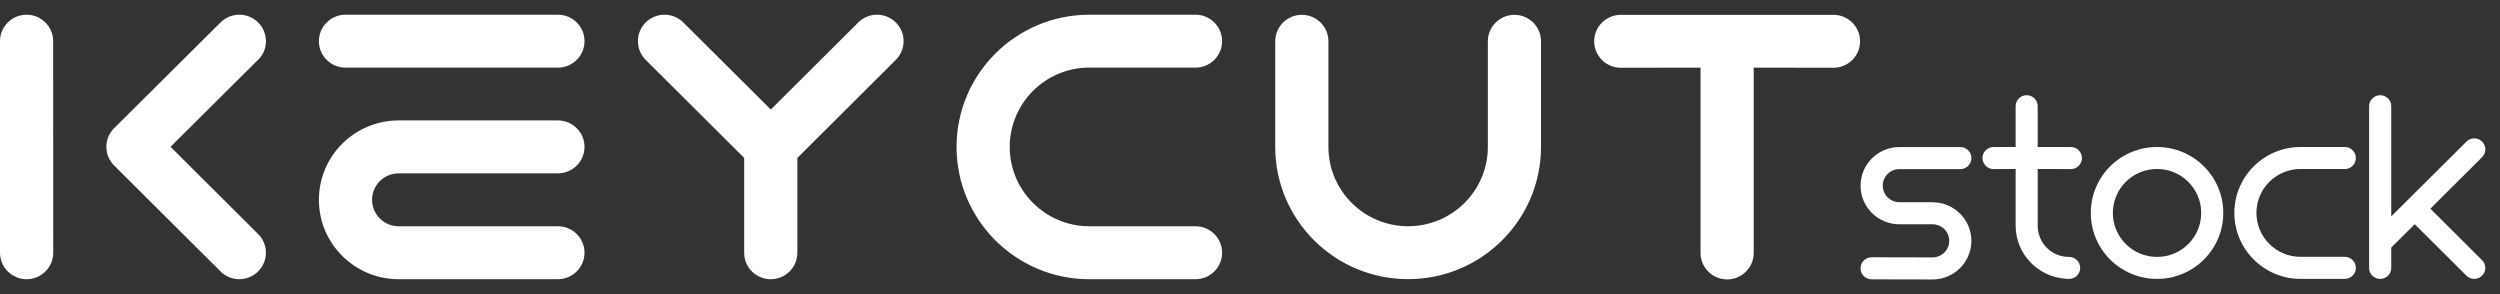 <svg width="153" height="18" viewBox="0 0 153 18" fill="none" xmlns="http://www.w3.org/2000/svg">
<rect x="0" y="0" width="153" height="18" fill="#333333" stroke="none"/>
<g clip-path="url(#clip0_791_1771)">
<path d="M53.673 0.9C53.201 0.9 52.778 1.1 52.482 1.418L47.172 6.703L41.822 1.378C41.526 1.081 41.12 0.9 40.667 0.9C39.769 0.9 39.04 1.626 39.04 2.519C39.04 2.97 39.224 3.375 39.52 3.669L45.543 9.664V15.47C45.543 16.363 46.269 17.089 47.17 17.089C48.07 17.089 48.797 16.363 48.797 15.47V9.667L54.82 3.667C55.115 3.372 55.3 2.968 55.3 2.519C55.3 1.626 54.57 0.9 53.673 0.9V0.9Z" fill="white"/>
<path d="M3.254 2.519C3.254 1.626 2.525 0.9 1.627 0.9C0.729 0.9 0 1.626 0 2.519V15.47C0.003 16.363 0.732 17.089 1.63 17.089C2.527 17.089 3.257 16.363 3.257 15.47C3.257 15.445 3.254 2.519 3.254 2.519Z" fill="white"/>
<path d="M16.274 2.519C16.274 1.626 15.545 0.9 14.647 0.9C14.197 0.9 13.79 1.081 13.497 1.375L6.986 7.842C6.69 8.136 6.509 8.541 6.509 8.987C6.509 9.432 6.69 9.839 6.986 10.131L13.47 16.584C13.766 16.892 14.183 17.087 14.647 17.087C15.545 17.087 16.274 16.36 16.274 15.467C16.274 15.019 16.093 14.614 15.797 14.323L10.436 8.984L15.68 3.772C16.044 3.475 16.277 3.024 16.277 2.519H16.274Z" fill="white"/>
<path d="M34.145 10.609C35.042 10.609 35.772 9.883 35.772 8.989C35.772 8.096 35.042 7.37 34.145 7.37H24.398C21.703 7.37 19.517 9.545 19.517 12.228C19.517 14.911 21.703 17.087 24.398 17.087H34.145C35.042 17.087 35.772 16.36 35.772 15.467C35.772 14.574 35.042 13.848 34.145 13.848H24.398C23.501 13.848 22.771 13.121 22.771 12.228C22.771 11.335 23.501 10.609 24.398 10.609H34.145Z" fill="white"/>
<path d="M34.145 0.9H21.144C20.247 0.9 19.517 1.626 19.517 2.519C19.517 3.413 20.247 4.139 21.144 4.139H34.145C35.042 4.139 35.772 3.413 35.772 2.519C35.772 1.626 35.042 0.9 34.145 0.9Z" fill="white"/>
<path d="M66.673 4.139H73.179C74.071 4.131 74.793 3.41 74.793 2.519C74.793 1.629 74.071 0.908 73.179 0.9H66.671C62.18 0.9 58.541 4.525 58.541 8.995C58.541 13.464 62.183 17.089 66.673 17.089H73.176C74.071 17.081 74.793 16.358 74.793 15.467C74.793 14.576 74.069 13.853 73.176 13.848H66.673C63.98 13.848 61.795 11.672 61.795 8.992C61.795 6.312 63.978 4.136 66.673 4.136V4.139Z" fill="white"/>
<path d="M94.31 2.517C94.305 1.626 93.578 0.908 92.683 0.908C91.788 0.908 91.061 1.629 91.056 2.517V8.989C91.056 11.669 88.87 13.845 86.177 13.845C83.484 13.845 81.299 11.672 81.299 8.989V2.517C81.293 1.626 80.567 0.908 79.671 0.908C78.777 0.908 78.05 1.629 78.044 2.517V9.016C78.058 13.475 81.695 17.084 86.177 17.084C90.66 17.084 94.31 13.459 94.31 8.989V2.517Z" fill="white"/>
<path d="M112.208 0.908H99.192C98.294 0.908 97.564 1.634 97.564 2.528C97.564 3.421 98.294 4.147 99.192 4.147C99.24 4.147 104.073 4.139 104.073 4.139V15.481C104.073 16.374 104.802 17.1 105.7 17.1C106.598 17.1 107.327 16.374 107.327 15.481V4.139C107.327 4.139 112.16 4.147 112.208 4.147C113.106 4.147 113.836 3.421 113.836 2.528C113.836 1.634 113.109 0.908 112.208 0.908Z" fill="white"/>
<path d="M126.736 10.347C127.11 10.347 127.414 10.044 127.414 9.672C127.414 9.3 127.11 8.997 126.736 8.997H124.707V6.498C124.707 6.125 124.403 5.826 124.032 5.826C123.66 5.826 123.357 6.128 123.357 6.498V8.997H122.006C121.632 8.997 121.328 9.3 121.328 9.672C121.328 10.044 121.632 10.347 122.006 10.347C122.022 10.347 123.357 10.341 123.357 10.341V13.834C123.373 15.551 124.718 16.946 126.418 17.057C126.497 17.068 126.557 17.068 126.633 17.068C127.007 17.068 127.308 16.765 127.308 16.395C127.308 16.026 127.004 15.723 126.633 15.723H126.614C125.55 15.723 124.707 14.865 124.707 13.807V10.341C124.707 10.341 126.548 10.347 126.736 10.347V10.347Z" fill="white"/>
<path d="M148.74 12.768L151.891 9.632C152.021 9.507 152.102 9.335 152.102 9.143C152.102 8.771 151.799 8.468 151.425 8.468C151.232 8.468 151.058 8.549 150.934 8.679L146.345 13.243C146.345 13.243 146.345 6.509 146.345 6.501C146.345 6.128 146.041 5.826 145.667 5.826C145.293 5.826 144.989 6.128 144.989 6.501V16.395C144.989 16.768 145.293 17.07 145.667 17.07C146.041 17.07 146.345 16.768 146.345 16.395C146.345 16.217 146.345 15.149 146.345 15.149L147.78 13.721L150.928 16.854C151.053 16.987 151.227 17.07 151.422 17.07C151.796 17.07 152.1 16.768 152.1 16.395C152.1 16.201 152.018 16.028 151.886 15.907L148.737 12.768H148.74Z" fill="white"/>
<path d="M132.01 8.997C129.77 8.997 127.956 10.803 127.956 13.033C127.956 15.262 129.77 17.068 132.01 17.068C134.25 17.068 136.065 15.262 136.065 13.033C136.065 10.803 134.25 8.997 132.01 8.997V8.997ZM132.01 15.723C130.516 15.723 129.307 14.52 129.307 13.033C129.307 11.545 130.516 10.341 132.01 10.341C133.505 10.341 134.714 11.545 134.714 13.033C134.714 14.52 133.505 15.723 132.01 15.723Z" fill="white"/>
<path d="M143.501 10.347C143.875 10.347 144.179 10.045 144.179 9.672C144.179 9.3 143.875 8.997 143.501 8.997H140.797C138.557 8.997 136.743 10.803 136.743 13.033C136.743 15.262 138.557 17.068 140.797 17.068C140.797 17.068 143.492 17.068 143.501 17.068C143.875 17.068 144.179 16.765 144.179 16.393C144.179 16.02 143.875 15.718 143.501 15.718C143.492 15.718 140.797 15.718 140.797 15.718C139.303 15.718 138.093 14.514 138.093 13.027C138.093 11.54 139.303 10.341 140.797 10.341H143.501V10.347Z" fill="white"/>
<path d="M118.275 12.374H116.241C115.679 12.374 115.224 11.92 115.224 11.362C115.224 10.803 115.679 10.35 116.241 10.35H119.972C120.347 10.35 120.65 10.047 120.65 9.675C120.65 9.302 120.347 9 119.972 9H116.241C114.931 9 113.868 10.058 113.868 11.364C113.868 12.671 114.917 13.71 116.214 13.726H118.275C118.836 13.726 119.292 14.18 119.292 14.741C119.292 15.302 118.836 15.753 118.275 15.753C118.275 15.753 114.568 15.745 114.543 15.745C114.169 15.745 113.865 16.047 113.865 16.42C113.865 16.792 114.169 17.095 114.543 17.095L118.275 17.103C119.585 17.103 120.648 16.045 120.648 14.741C120.648 13.437 119.585 12.379 118.275 12.379V12.374Z" fill="white"/>
</g>
<defs>
<clipPath id="clip0_791_1771">
<rect width="152.1" height="16.2" fill="white" transform="translate(0 0.9)"/>
</clipPath>
</defs>
</svg>
